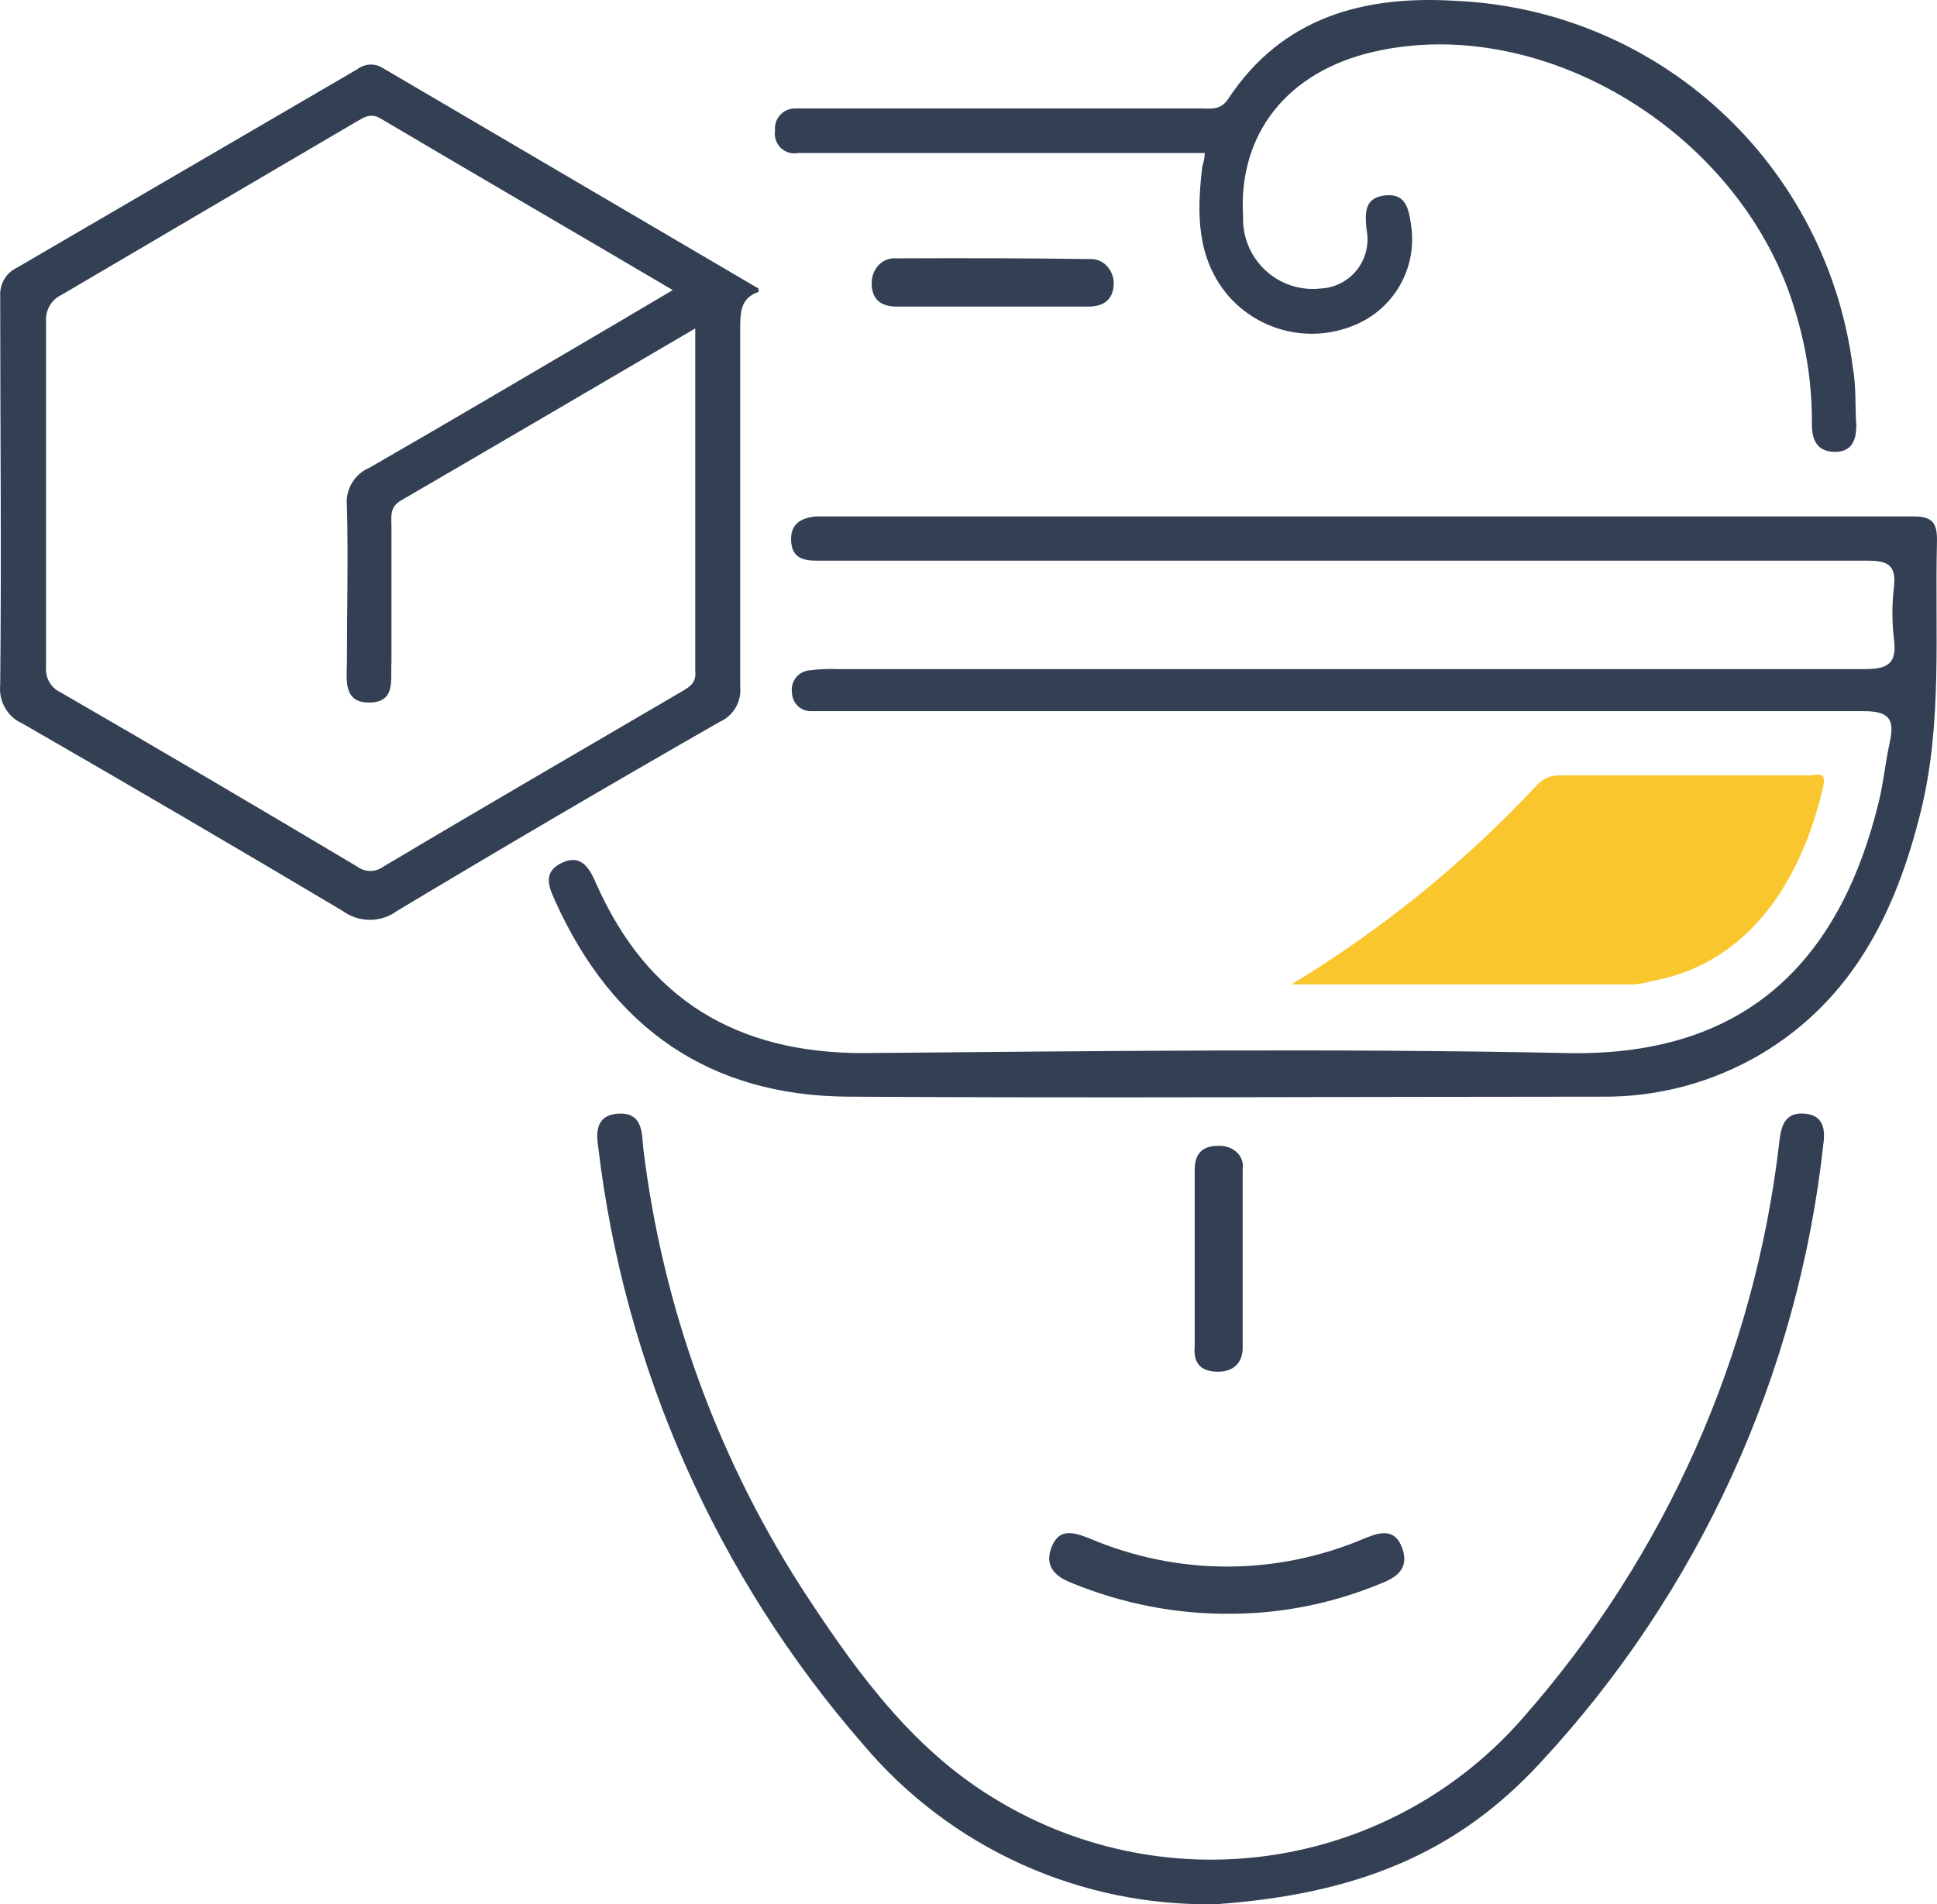 <svg xmlns="http://www.w3.org/2000/svg" width="120" height="118" viewBox="0 0 120 118" fill="none"><path d="M118.468 32C107.303 32 96.139 32 84.988 32H51.931C51.494 32 51.058 32 50.566 32C49.666 32.083 48.969 32.425 49.01 33.495C49.051 34.565 49.747 34.743 50.594 34.743C51.03 34.743 51.467 34.743 51.959 34.743C73.196 34.743 94.433 34.743 115.67 34.743C116.885 34.743 117.485 34.962 117.335 36.347C117.205 37.436 117.205 38.536 117.335 39.625C117.54 41.216 116.857 41.463 115.438 41.463C94.255 41.463 73.073 41.463 51.89 41.463C51.293 41.435 50.694 41.462 50.102 41.545C49.943 41.563 49.789 41.614 49.65 41.694C49.511 41.773 49.389 41.88 49.292 42.008C49.196 42.136 49.126 42.283 49.086 42.439C49.047 42.595 49.04 42.757 49.065 42.916C49.069 43.221 49.19 43.512 49.405 43.727C49.619 43.942 49.908 44.065 50.211 44.068C50.648 44.068 51.085 44.068 51.576 44.068C72.868 44.068 94.16 44.068 115.451 44.068C117.076 44.068 117.376 44.589 117.076 45.988C116.775 47.387 116.693 48.47 116.393 49.691C114.114 59.016 108.641 65.475 97.135 65.256C82.599 64.954 68.05 65.132 53.46 65.256C45.666 65.256 40.125 61.951 36.945 54.779C36.522 53.791 36.003 52.886 34.789 53.476C33.574 54.066 34.024 55.012 34.42 55.889C37.969 63.72 43.974 67.916 52.586 67.957C68.105 68.053 83.623 67.957 99.141 67.957C102.641 68.009 106.088 67.093 109.105 65.311C114.796 61.91 117.458 56.493 118.986 50.322C120.351 44.836 119.86 39.227 119.996 33.66C120.037 32.384 119.737 31.987 118.468 32Z" fill="#334054"></path><path d="M45.856 42.528C45.856 35.173 45.856 27.805 45.856 20.436C45.856 19.387 45.856 18.464 47 18.087C47 17.919 47 17.849 46.89 17.821L23.644 4.174C23.41 4.043 23.143 3.984 22.877 4.004C22.61 4.024 22.354 4.122 22.142 4.286C15.11 8.388 8.069 12.494 1.019 16.605C0.701 16.76 0.435 17.007 0.256 17.316C0.076 17.625 -0.008 17.981 0.013 18.338C0.013 26.364 0.096 34.404 0.013 42.444C-0.039 42.94 0.067 43.439 0.315 43.869C0.563 44.299 0.94 44.638 1.392 44.835C8.028 48.657 14.637 52.525 21.218 56.44C21.71 56.804 22.304 57 22.914 57C23.523 57 24.117 56.804 24.609 56.44C31.227 52.469 37.882 48.568 44.573 44.737C44.992 44.557 45.343 44.245 45.574 43.847C45.805 43.449 45.904 42.987 45.856 42.528ZM42.285 42.822C36.108 46.443 29.876 50.05 23.755 53.7C23.518 53.875 23.234 53.969 22.941 53.969C22.649 53.969 22.364 53.875 22.128 53.7C16.006 50.046 9.875 46.443 3.735 42.892C3.445 42.754 3.204 42.528 3.045 42.244C2.887 41.961 2.82 41.635 2.853 41.312C2.853 34.181 2.853 27.035 2.853 19.905C2.831 19.565 2.912 19.226 3.084 18.934C3.257 18.642 3.513 18.41 3.818 18.269C9.926 14.675 15.992 11.11 22.073 7.544C22.555 7.265 22.955 6.985 23.562 7.334C29.518 10.858 35.488 14.326 41.678 17.975L38.273 19.988C33.144 22.995 28.029 26.029 22.872 28.993C22.419 29.184 22.04 29.519 21.791 29.948C21.542 30.377 21.438 30.876 21.494 31.37C21.576 34.544 21.494 37.718 21.494 40.906C21.494 42.025 21.204 43.549 22.872 43.535C24.541 43.521 24.182 42.136 24.251 41.004C24.251 38.207 24.251 35.411 24.251 32.614C24.251 32.027 24.127 31.426 24.83 31.02C30.814 27.539 36.797 24.029 43.071 20.352C43.071 27.637 43.071 34.6 43.071 41.563C43.153 42.29 42.754 42.542 42.285 42.822Z" fill="#334054"></path><path d="M111.832 69.011C110.557 68.888 110.338 69.791 110.228 70.79C108.701 83.975 103.187 96.383 94.421 106.367C90.477 110.933 85.041 113.961 79.075 114.914C73.109 115.868 66.997 114.686 61.82 111.578C56.734 108.569 53.32 103.946 50.154 99.159C44.597 90.76 41.073 81.189 39.858 71.2C39.748 70.229 39.858 68.902 38.267 69.011C36.992 69.093 36.897 70.078 37.061 71.077C38.68 84.766 44.388 97.653 53.444 108.063C56.122 111.251 59.483 113.799 63.279 115.517C67.076 117.236 71.211 118.082 75.379 117.994C84.098 117.364 90.24 114.834 95.381 109.281C105.245 98.68 111.414 85.184 112.97 70.803C113.08 69.941 112.929 69.107 111.832 69.011Z" fill="#334054"></path><path d="M49.445 9.482H74.633C74.633 9.924 74.495 10.187 74.468 10.449C74.152 13.211 74.124 15.972 76.063 18.292C77.038 19.426 78.355 20.21 79.813 20.526C81.271 20.843 82.793 20.674 84.147 20.046C85.277 19.526 86.208 18.65 86.799 17.551C87.389 16.453 87.607 15.191 87.419 13.956C87.282 13.017 87.131 11.968 85.825 12.106C84.518 12.244 84.56 13.183 84.656 14.205C84.746 14.638 84.741 15.086 84.642 15.518C84.542 15.949 84.35 16.354 84.08 16.703C83.809 17.052 83.466 17.339 83.073 17.541C82.682 17.744 82.25 17.859 81.81 17.878C81.193 17.948 80.569 17.883 79.979 17.689C79.39 17.494 78.849 17.175 78.394 16.751C77.938 16.328 77.579 15.811 77.341 15.236C77.102 14.661 76.99 14.04 77.011 13.418C76.695 8.295 79.761 4.415 85.137 3.2C95.751 0.783 108.084 8.405 111.247 19.383C111.929 21.619 112.268 23.948 112.25 26.287C112.25 27.254 112.566 27.972 113.625 27.999C114.684 28.027 115 27.336 115 26.356C114.918 25.141 115 23.926 114.78 22.738C113.995 16.649 111.094 11.034 106.589 6.883C102.084 2.732 96.264 0.313 90.156 0.051C84.546 -0.294 79.445 1.032 76.09 6.127C75.609 6.859 74.99 6.721 74.358 6.721H50.668C50.228 6.721 49.788 6.721 49.293 6.721C49.115 6.714 48.938 6.745 48.773 6.814C48.608 6.882 48.46 6.985 48.338 7.116C48.217 7.247 48.125 7.403 48.069 7.573C48.013 7.743 47.995 7.924 48.015 8.102C47.984 8.295 48.001 8.492 48.063 8.678C48.125 8.863 48.231 9.031 48.371 9.166C48.512 9.302 48.682 9.401 48.869 9.456C49.056 9.511 49.254 9.52 49.445 9.482Z" fill="#334054"></path><path d="M102.394 60.782C109.061 59.545 111.887 53.441 112.958 48.697C113.181 47.745 112.457 48.045 112.068 48.045C106.904 48.045 101.74 48.045 96.577 48.045C96.311 48.044 96.048 48.101 95.807 48.211C95.566 48.322 95.354 48.483 95.185 48.684C90.73 53.454 85.62 57.599 80 61C87.391 61 94.308 61 101.225 61C101.621 60.963 102.012 60.89 102.394 60.782Z" fill="#F9C62E"></path><path d="M65.161 95.834C64.666 97.053 65.38 97.693 66.369 98.079C69.547 99.389 72.924 100.04 76.324 99.998C79.465 99.981 82.576 99.351 85.51 98.139C86.444 97.782 87.323 97.247 86.883 95.968C86.444 94.689 85.51 94.927 84.577 95.313C79.075 97.662 72.955 97.662 67.454 95.313C66.506 94.941 65.628 94.689 65.161 95.834Z" fill="#344054"></path><path d="M55.51 16.009C55.317 15.992 55.123 16.019 54.94 16.088C54.758 16.158 54.59 16.268 54.448 16.412C54.306 16.556 54.193 16.731 54.116 16.926C54.039 17.12 53.999 17.33 54 17.543C54 18.601 54.629 19 55.552 19H67.392C68.301 19 68.958 18.647 69 17.589C69 17.379 68.962 17.172 68.886 16.98C68.811 16.787 68.7 16.614 68.561 16.47C68.422 16.326 68.258 16.215 68.079 16.144C67.9 16.072 67.709 16.042 67.518 16.055C63.52 15.993 59.578 15.993 55.51 16.009Z" fill="#334054"></path><path d="M75.454 85C76.48 85 76.986 84.389 76.986 83.511C76.986 79.816 76.986 76.121 76.986 72.426C77.016 72.241 76.998 72.052 76.933 71.874C76.869 71.696 76.759 71.533 76.612 71.396C76.465 71.26 76.285 71.154 76.084 71.086C75.884 71.018 75.668 70.99 75.454 71.003C74.366 71.003 74.014 71.628 74.014 72.479C74.014 74.251 74.014 76.046 74.014 77.862C74.014 79.71 74.014 81.557 74.014 83.418C73.922 84.349 74.274 85 75.454 85Z" fill="#334054"></path></svg>
